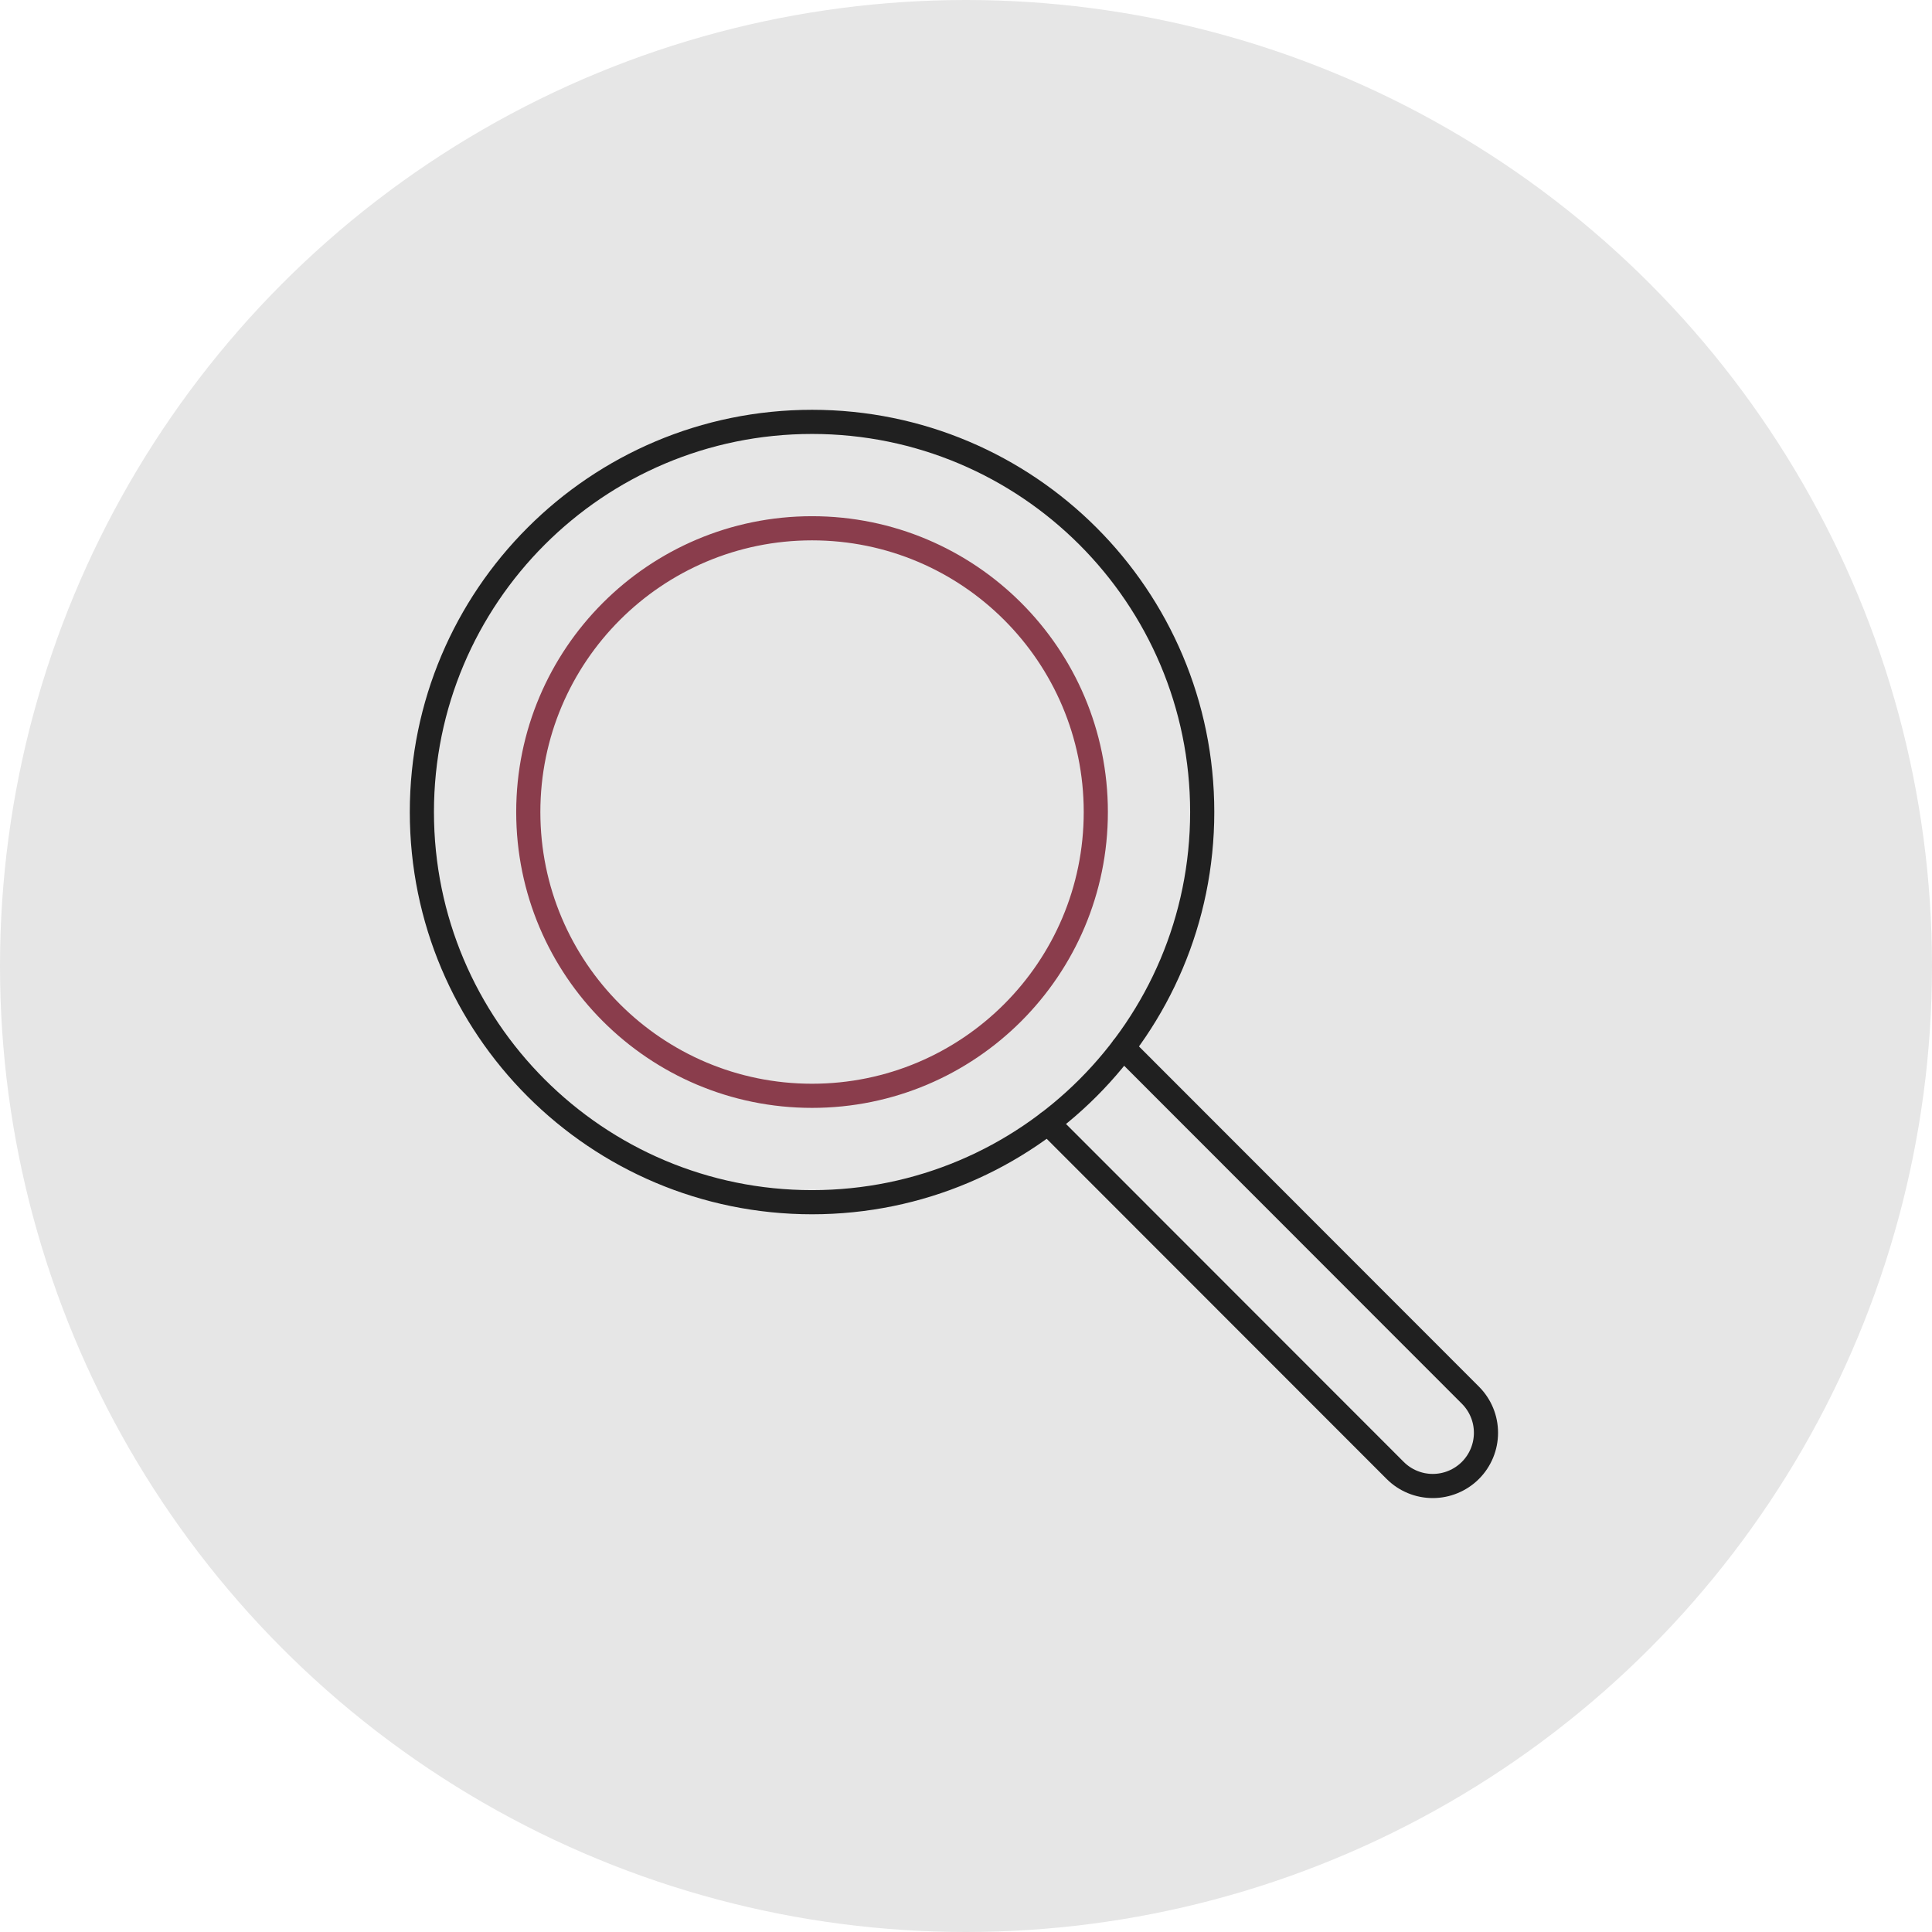 <svg width="80" height="80" viewBox="0 0 80 80" fill="none" xmlns="http://www.w3.org/2000/svg">
<circle cx="40" cy="40" r="40" fill="#E6E6E6"/>
<g clip-path="url(#clip0_1_943)">
<path d="M46.506 43.381L60.886 57.771C61.3 58.185 61.532 58.745 61.531 59.329C61.531 59.914 61.299 60.474 60.886 60.887C60.472 61.3 59.912 61.532 59.328 61.532C58.743 61.532 58.183 61.3 57.77 60.886L43.391 46.498" stroke="#202020" stroke-miterlimit="10" stroke-linecap="round" stroke-linejoin="round"/>
<path d="M33.625 49.781C42.548 49.781 49.781 42.548 49.781 33.625C49.781 24.702 42.548 17.469 33.625 17.469C24.702 17.469 17.469 24.702 17.469 33.625C17.469 42.548 24.702 49.781 33.625 49.781Z" stroke="#202020" stroke-miterlimit="10" stroke-linecap="round" stroke-linejoin="round"/>
<path d="M33.625 45.375C40.114 45.375 45.375 40.114 45.375 33.625C45.375 27.136 40.114 21.875 33.625 21.875C27.136 21.875 21.875 27.136 21.875 33.625C21.875 40.114 27.136 45.375 33.625 45.375Z" stroke="#8A3D4C" stroke-miterlimit="10" stroke-linecap="round" stroke-linejoin="round"/>
</g>
<defs>
<clipPath id="clip0_1_943">
<rect width="47" height="47" fill="white" transform="translate(16 16)"/>
</clipPath>
</defs>
</svg>
